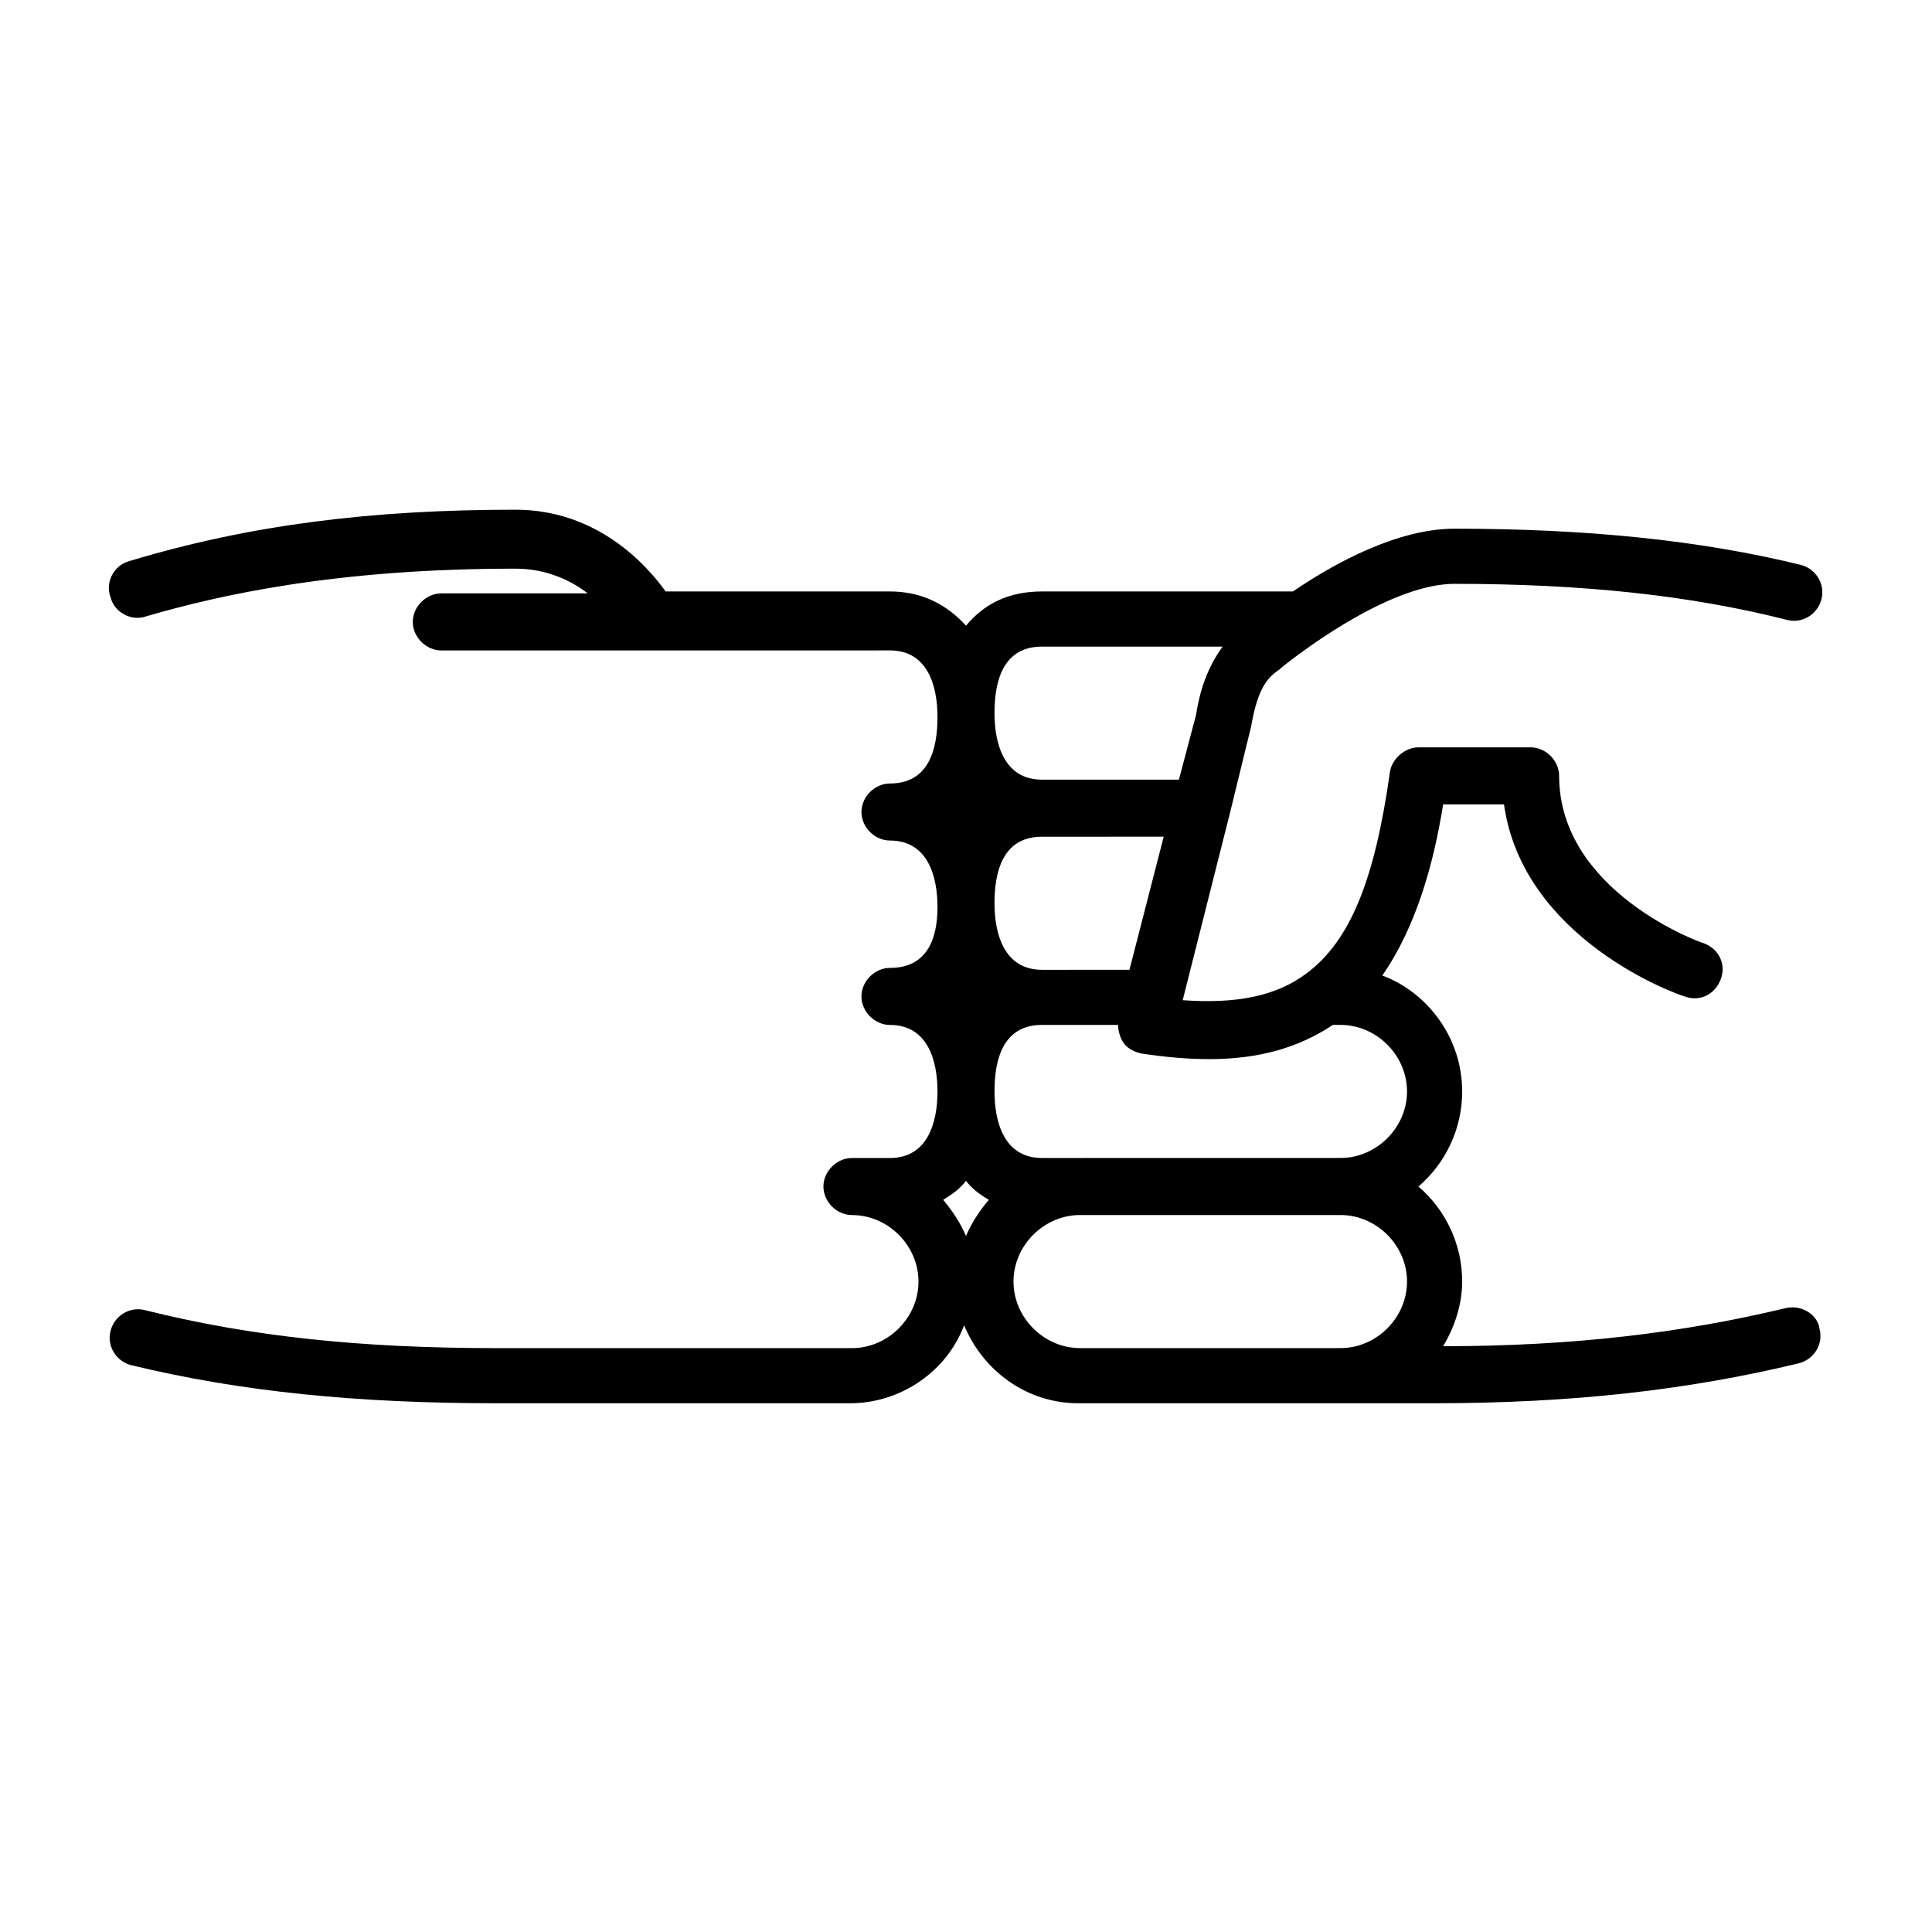 <?xml version="1.0" encoding="UTF-8"?>
<!-- Uploaded to: SVG Repo, www.svgrepo.com, Generator: SVG Repo Mixer Tools -->
<svg fill="#000000" width="800px" height="800px" version="1.1" viewBox="144 144 512 512" xmlns="http://www.w3.org/2000/svg">
 <path d="m617.14 490.68c-27.207 6.551-56.426 10.078-90.688 10.078 3.023-5.039 5.039-11.082 5.039-17.129 0-10.078-4.535-19.145-11.586-25.191 7.055-6.047 11.586-15.113 11.586-25.191 0-14.105-9.07-26.199-21.16-30.73 9.07-13.098 13.602-29.727 16.121-45.344h16.121c5.039 35.77 45.848 50.383 47.863 50.883 4.031 1.512 8.062-0.504 9.574-4.535s-0.504-8.062-4.535-9.574c-0.504 0-38.289-13.602-38.289-44.336 0-4.031-3.527-7.559-7.559-7.559h-29.727c-3.527 0-7.055 3.023-7.559 6.551-4.031 28.719-10.578 44.84-22.168 53.402-8.062 6.047-18.641 8.062-32.746 7.055l12.594-49.879 5.543-22.672c1.512-8.566 3.527-12.594 7.559-15.113 0 0 0.504-0.504 0.504-0.504 7.559-6.047 29.727-22.168 45.848-22.168 33.754 0 62.473 3.023 88.168 9.574 4.031 1.008 8.062-1.512 9.07-5.543 1.008-4.031-1.512-8.062-5.543-9.07-26.703-6.551-56.93-9.574-91.691-9.574-15.113 0-31.738 9.07-42.824 16.625l-66.504 0.008c-8.566 0-15.113 3.023-20.152 9.07-5.039-5.543-11.586-9.07-20.152-9.07h-59.449c-5.039-7.055-18.137-21.664-39.801-21.664-38.289 0-70.535 4.031-102.27 13.602-4.031 1.008-6.551 5.543-5.039 9.574 1.008 4.031 5.543 6.551 9.574 5.039 19.145-5.543 49.879-12.594 97.738-12.594 8.062 0 14.609 3.023 19.145 6.551h-38.793c-4.031 0-7.559 3.527-7.559 7.559s3.527 7.559 7.559 7.559l118.9-0.004c10.078 0 12.594 9.574 12.594 17.633 0 8.062-2.016 17.633-12.594 17.633-4.031 0-7.559 3.527-7.559 7.559s3.527 7.559 7.559 7.559c10.078 0 12.594 9.574 12.594 17.633 0 8.059-2.519 16.121-12.594 16.121-4.031 0-7.559 3.527-7.559 7.559s3.527 7.559 7.559 7.559c10.078 0 12.594 9.574 12.594 17.633s-2.519 17.629-12.594 17.629h-9.07-0.504-0.504c-4.031 0-7.559 3.527-7.559 7.559s3.527 7.559 7.559 7.559c9.574 0 17.633 8.062 17.633 17.633 0 9.574-8.062 17.633-17.633 17.633h-94.215c-35.77 0-64.992-3.023-93.203-10.078-4.031-1.008-8.062 1.512-9.07 5.543s1.512 8.062 5.543 9.07c29.223 7.051 59.957 10.074 96.734 10.074h93.707c13.602 0 25.695-8.566 30.23-20.656 5.039 12.09 16.625 20.656 30.23 20.656h69.023 3.023 22.168c36.777 0 67.512-3.527 96.73-10.578 4.031-1.008 6.551-5.039 5.543-9.07-0.508-4.031-5.043-6.551-9.074-5.543zm-152.66-66c13.098 0 23.68-3.023 32.746-9.07h2.016c9.574 0 17.633 8.062 17.633 17.633 0 9.574-8.062 17.633-17.633 17.633l-69.02 0.004h-1.512-1.008-7.555c-10.078 0-12.594-9.574-12.594-17.633 0-8.062 2.016-17.633 12.594-17.633h20.152c0 1.512 0.504 3.023 1.008 4.031 1.008 2.016 3.023 3.023 5.039 3.527 6.547 1.004 12.594 1.508 18.133 1.508zm-12.09-58.945-9.07 35.266-23.172 0.004c-10.078 0-12.594-9.574-12.594-17.633 0-8.062 2.016-17.633 12.594-17.633zm-52.395 91.191c1.512 2.016 3.527 3.527 6.047 5.039-2.519 3.023-4.535 6.047-6.047 9.574-1.512-3.527-3.527-6.551-6.047-9.574 2.519-1.512 4.535-3.023 6.047-5.039zm20.152-141.57h47.863c-4.031 5.543-6.047 11.586-7.055 18.137l-4.535 17.129h-36.273c-10.078 0-12.594-9.574-12.594-17.633-0.004-8.062 2.012-17.633 12.594-17.633zm-7.559 168.27c0-9.574 8.062-17.633 17.633-17.633h69.023c9.574 0 17.633 8.062 17.633 17.633 0 9.574-8.062 17.633-17.633 17.633h-69.023c-9.57 0-17.633-8.062-17.633-17.633z"/>
</svg>